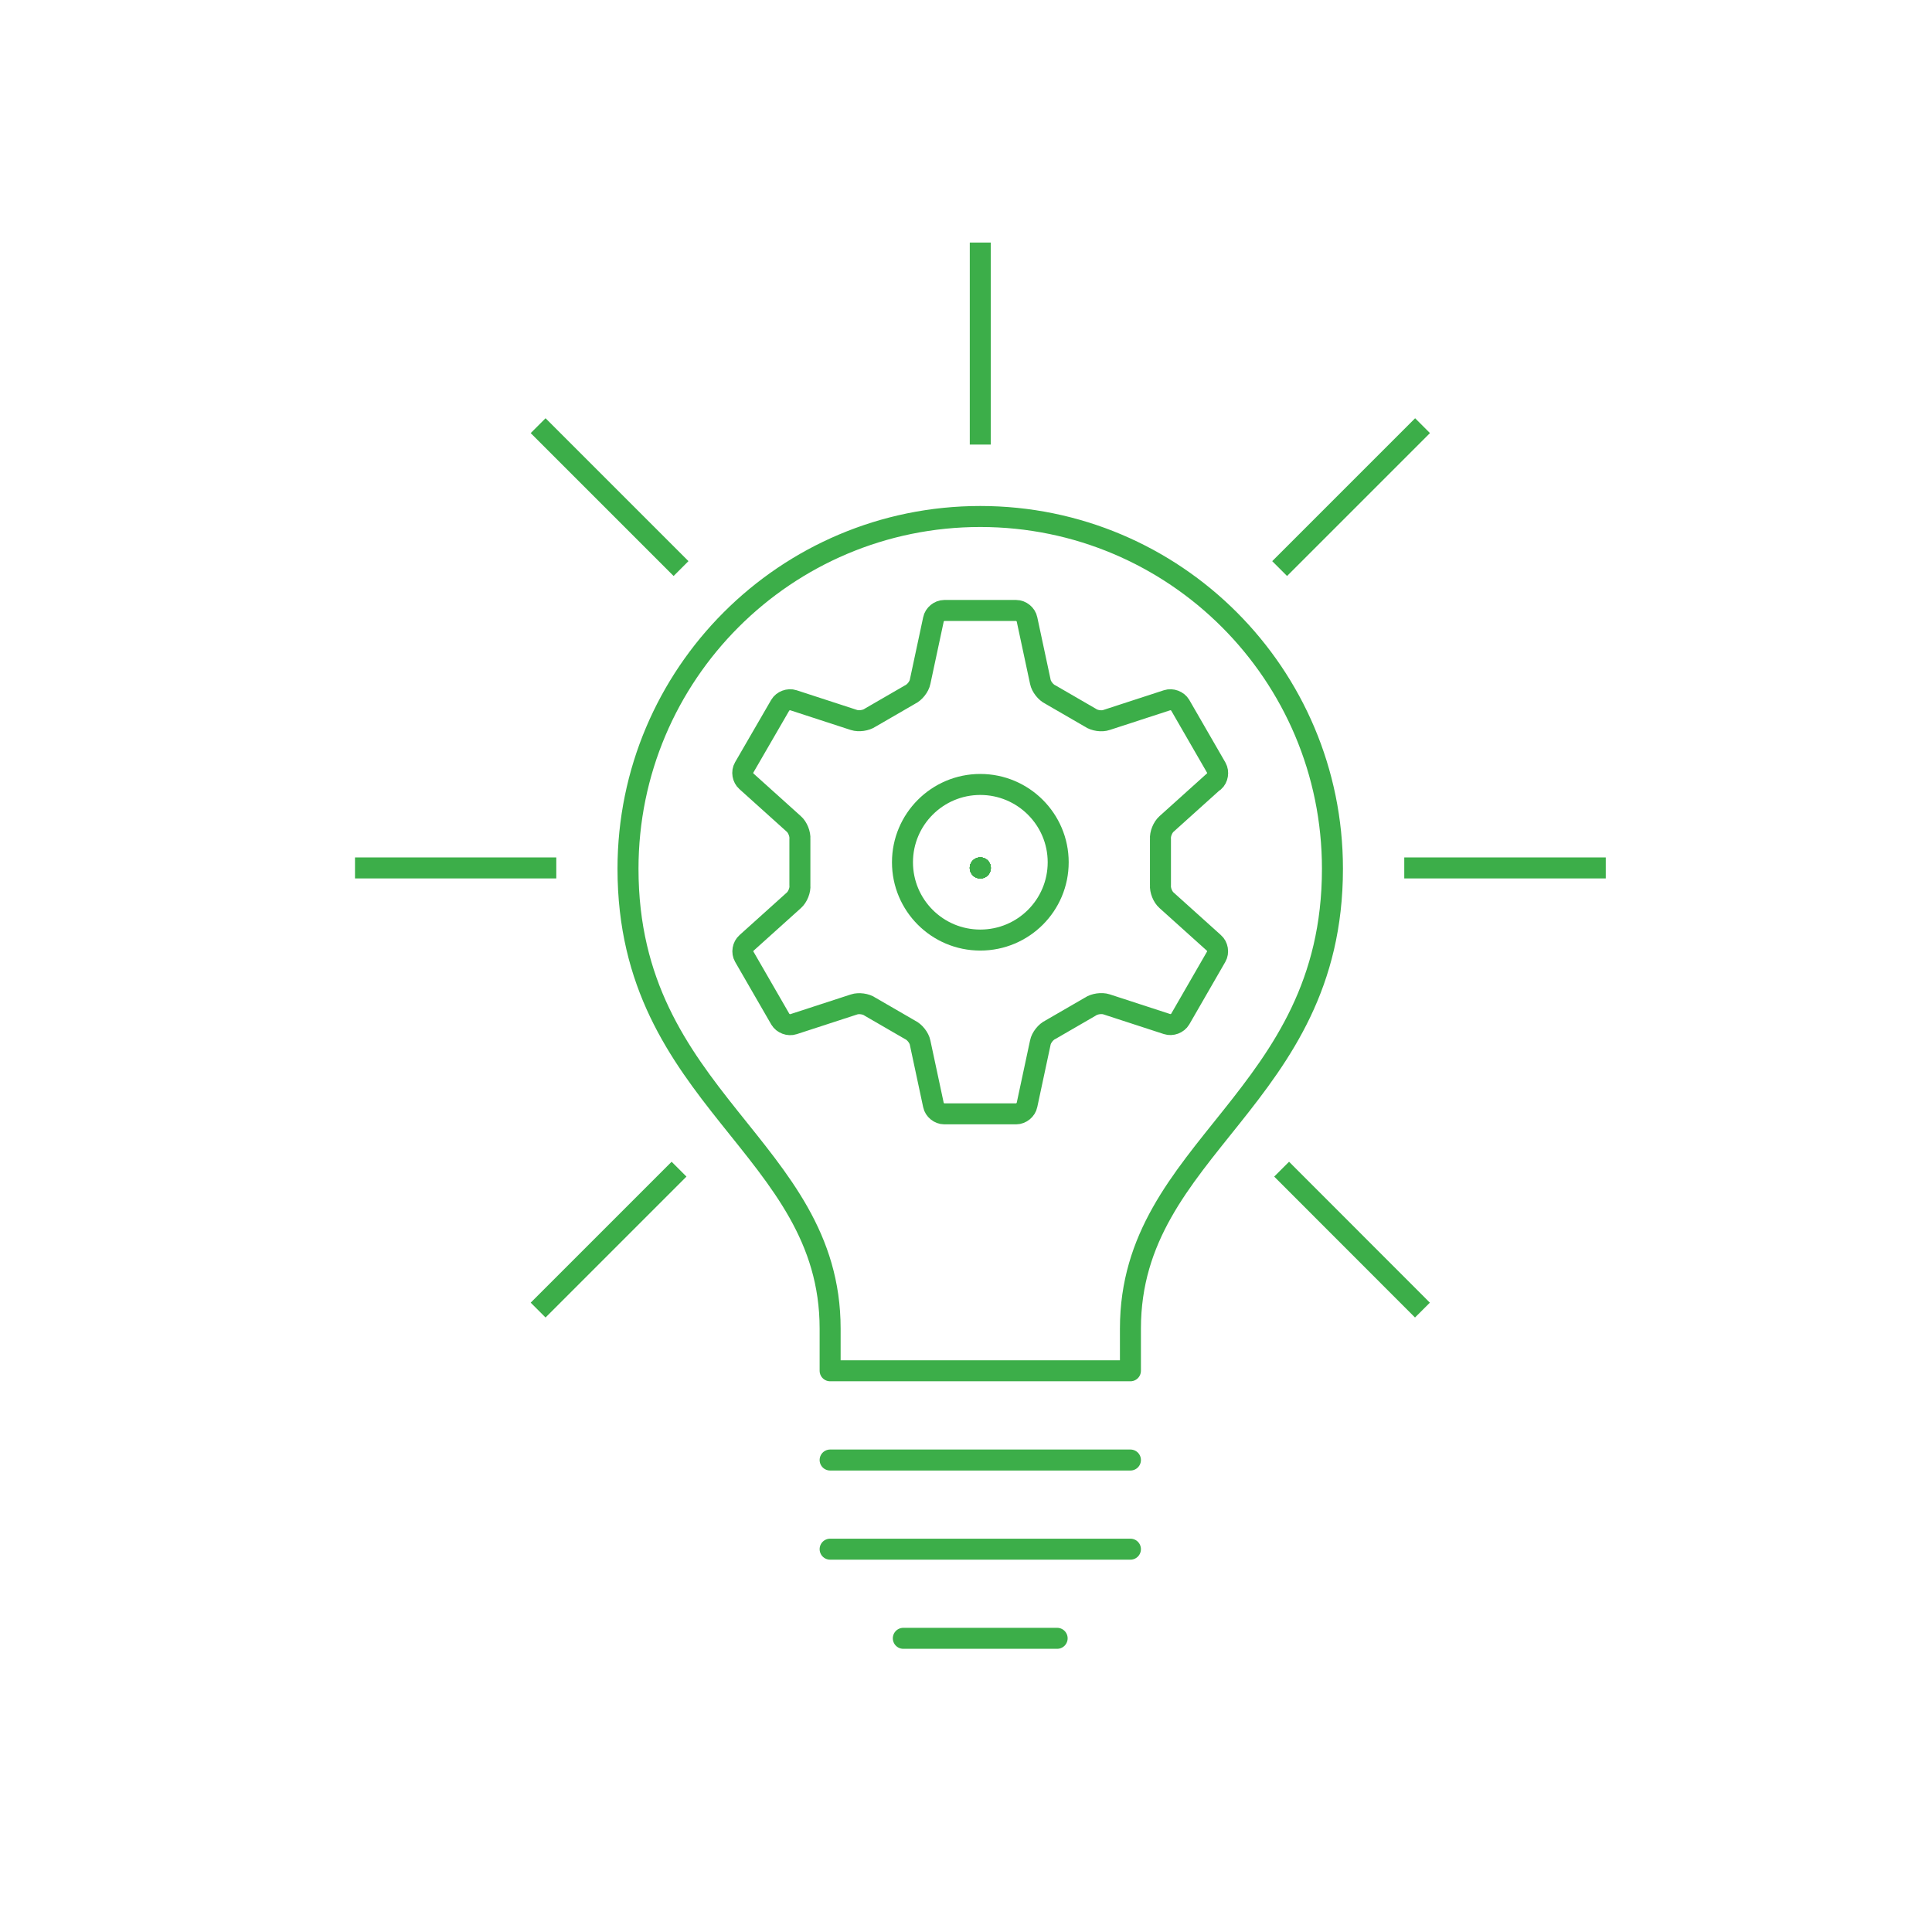 <svg xmlns="http://www.w3.org/2000/svg" id="Color_1" viewBox="0 0 184 184"><defs><style>      .cls-1 {        stroke-linecap: round;        stroke-linejoin: round;      }      .cls-1, .cls-2 {        fill: none;        stroke: #3cae49;        stroke-width: 2px;      }      .cls-2 {        stroke-miterlimit: 10;      }    </style></defs><path class="cls-1" d="M115.62,74.43c.36-.31.45-.9.22-1.31l-3.44-5.96c-.24-.41-.8-.62-1.25-.47l-5.77,1.88c-.45.16-1.14.06-1.54-.22l-3.8-2.2c-.43-.2-.87-.75-.96-1.22l-1.27-5.94c-.09-.47-.56-.85-1.03-.85h-6.85c-.47,0-.94.38-1.03.85l-1.27,5.94c-.09.47-.53,1.02-.96,1.22l-3.8,2.2c-.39.27-1.08.37-1.54.22l-5.77-1.88c-.45-.15-1.01.06-1.25.47l-3.44,5.94c-.24.41-.14,1,.22,1.31l4.51,4.06c.36.31.62.96.58,1.44v4.39c.05.48-.21,1.12-.57,1.44l-4.51,4.06c-.36.31-.46.9-.22,1.31l3.44,5.96c.24.41.8.62,1.25.47l5.77-1.88c.45-.15,1.14-.06,1.53.22l3.8,2.2c.43.2.87.75.96,1.22l1.27,5.94c.09.46.55.84,1.03.84h6.85c.47,0,.94-.38,1.03-.85l1.27-5.94c.09-.47.53-1.02.96-1.22l3.8-2.2c.39-.27,1.08-.37,1.54-.22l5.77,1.88c.45.15,1.01-.06,1.25-.47l3.43-5.95c.24-.41.14-1-.22-1.31l-4.51-4.06c-.36-.31-.62-.96-.58-1.44v-4.39c-.04-.48.22-1.12.58-1.44l4.51-4.06Z"></path><path class="cls-1" d="M100.78,82.12c0,4.1-3.32,7.41-7.42,7.41s-7.41-3.32-7.41-7.41,3.32-7.41,7.41-7.41,7.42,3.32,7.42,7.41Z"></path><g><line class="cls-2" x1="152.93" y1="82.66" x2="133.74" y2="82.66"></line><line class="cls-1" x1="93.36" y1="82.66" x2="93.37" y2="82.66"></line><line class="cls-1" x1="93.36" y1="82.66" x2="93.36" y2="82.66"></line><line class="cls-2" x1="52.98" y1="82.66" x2="33.81" y2="82.66"></line><line class="cls-2" x1="135.48" y1="40.54" x2="121.87" y2="54.15"></line><line class="cls-1" x1="93.36" y1="82.66" x2="93.36" y2="82.66"></line><line class="cls-1" x1="93.36" y1="82.66" x2="93.36" y2="82.66"></line><line class="cls-2" x1="64.67" y1="111.35" x2="51.25" y2="124.77"></line><line class="cls-2" x1="93.36" y1="23.1" x2="93.36" y2="42.34"></line><line class="cls-1" x1="93.36" y1="82.66" x2="93.36" y2="82.66"></line><line class="cls-1" x1="93.36" y1="82.66" x2="93.36" y2="82.66"></line><line class="cls-1" x1="93.36" y1="82.66" x2="93.36" y2="82.66"></line><line class="cls-2" x1="135.47" y1="124.77" x2="122.06" y2="111.35"></line><line class="cls-2" x1="51.25" y1="40.54" x2="64.86" y2="54.15"></line><line class="cls-1" x1="93.37" y1="82.66" x2="93.36" y2="82.66"></line></g><line class="cls-1" x1="107.66" y1="139.05" x2="79.06" y2="139.05"></line><line class="cls-1" x1="107.66" y1="147.54" x2="79.06" y2="147.54"></line><path class="cls-1" d="M79.06,130.55v-4.02c0-17.32-19.25-21.82-19.25-43.79,0-18.53,15.02-33.55,33.55-33.55s33.54,15.02,33.54,33.55c0,21.97-19.24,26.47-19.24,43.79v4.02h-28.6Z"></path><line class="cls-1" x1="100.68" y1="156.03" x2="86.03" y2="156.03"></line></svg>
